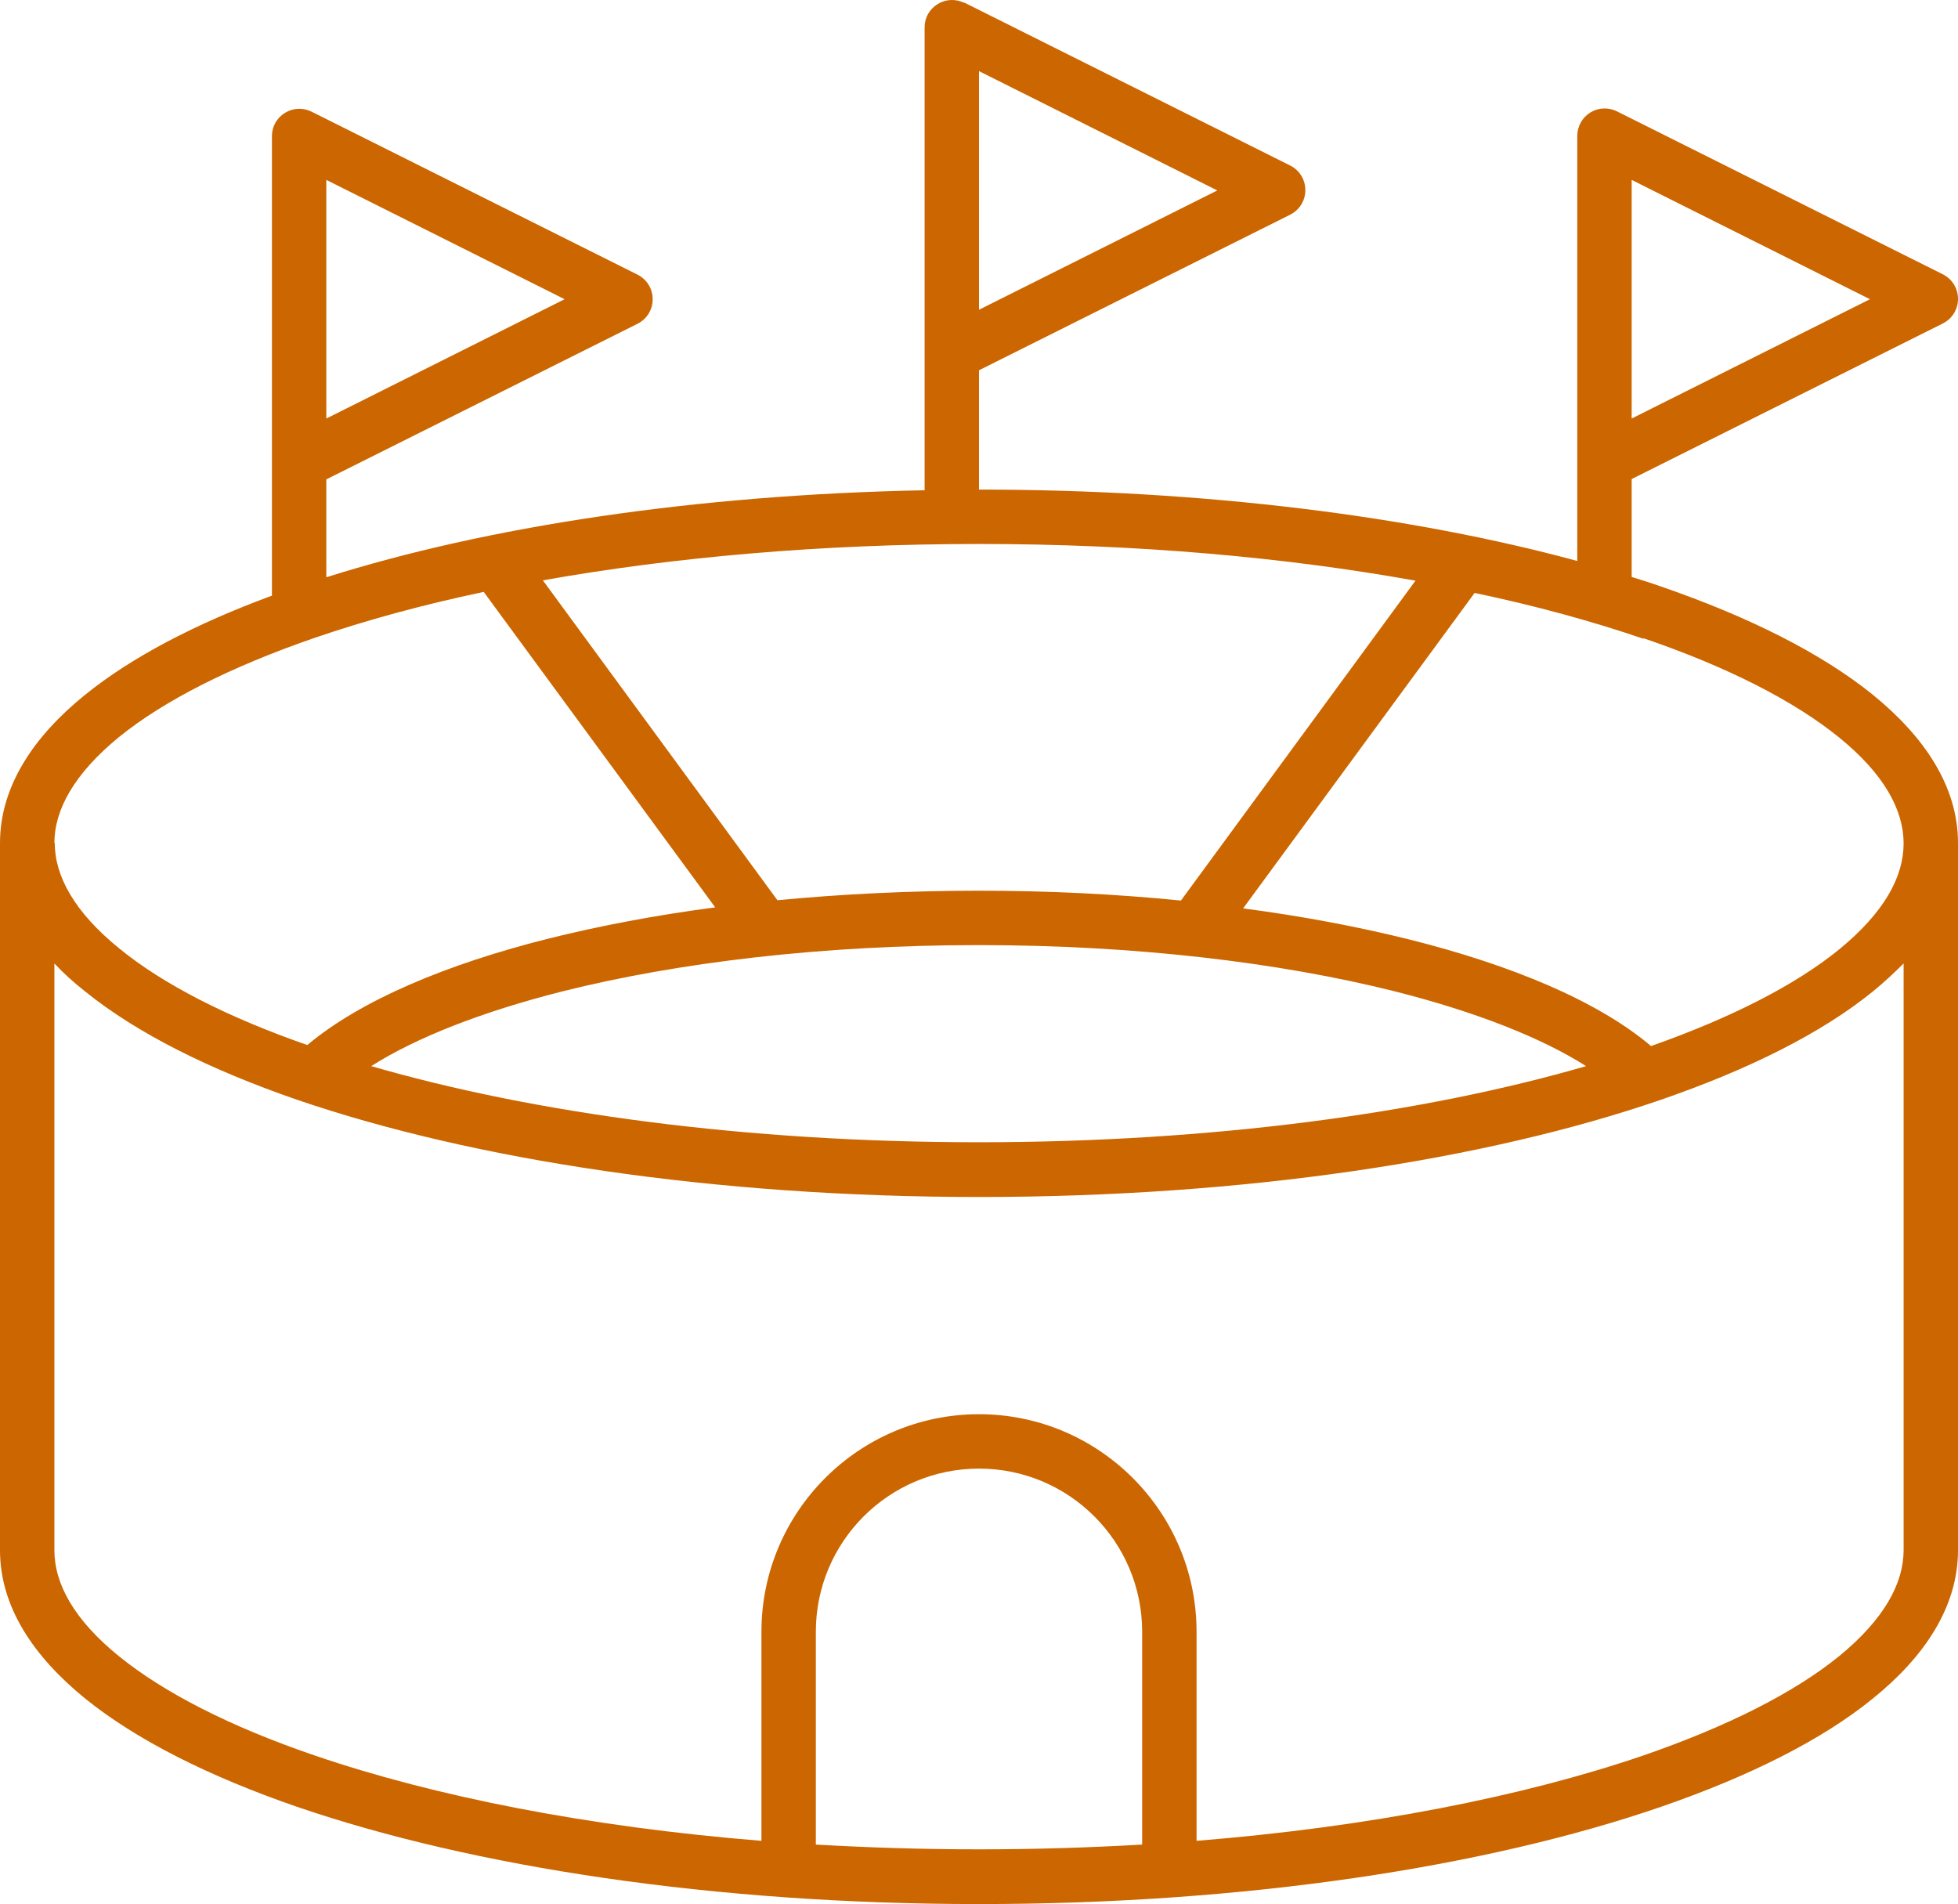 <?xml version="1.0" encoding="UTF-8"?> <svg xmlns="http://www.w3.org/2000/svg" id="Layer_1" version="1.1" viewBox="0 0 576 560.121"><defs><style> .st0 { fill: #c60; } </style></defs><path class="st0" d="M283.6.821c-2.5-1.2-5.4-1.1-7.8.4-2.4,1.5-3.8,4-3.8,6.8v136.2c-67.5,1.3-128.9,10.7-176,25.6v-28.8l91.6-45.8c2.7-1.4,4.4-4.1,4.4-7.2s-1.7-5.8-4.4-7.2l-96-48c-2.5-1.2-5.4-1.1-7.8.4-2.4,1.5-3.8,4-3.8,6.8v135.2c-22.5,8.3-41.3,18.1-55,29.2C9.9,216.621,0,231.321,0,248.021v208c0,16.7,9.9,31.3,25,43.6,15.2,12.3,36.6,23,62.4,31.9,51.7,17.7,122.6,28.6,200.6,28.6s148.9-10.8,200.6-28.6c25.8-8.9,47.3-19.6,62.4-31.9,15.1-12.2,25-26.9,25-43.6v-208c0-16.7-9.9-31.3-25-43.6-15.2-12.3-36.6-23-62.4-31.9-2.8-1-5.7-1.9-8.6-2.8v-28.8l91.6-45.8c2.7-1.4,4.4-4.1,4.4-7.2s-1.7-5.8-4.4-7.2l-96-48c-2.5-1.2-5.4-1.1-7.8.4-2.4,1.5-3.8,4.1-3.8,6.9v125c-48.6-13.2-109.8-21-176-21v-35.1l91.6-45.8c2.7-1.4,4.4-4.1,4.4-7.2s-1.7-5.8-4.4-7.2L283.6.721v.1ZM288,91.121V20.921l70.1,35.1-70.1,35.1ZM550.1,88.021l-70.1,35.1V52.921l70.1,35.1ZM96,123.121V52.921l70.1,35.1-70.1,35.1ZM483.4,187.721c24.9,8.5,44.4,18.5,57.6,29.2,13.2,10.7,19,21.3,19,31.2s-5.8,20.4-19,31.2c-12.8,10.4-31.5,20-55.3,28.4-15.6-13.2-40.9-23.8-71.3-31.4-14.9-3.7-31.2-6.8-48.7-9.1l68.1-92.8c18.1,3.8,34.8,8.4,49.7,13.5l-.1-.2ZM560,283.421v172.6c0,9.8-5.8,20.4-19,31.2-13.2,10.7-32.7,20.6-57.6,29.2-35.4,12.1-80.6,21-131.4,25.1v-61.5c0-35.3-28.7-64-64-64s-64,28.7-64,64v61.5c-50.8-4.1-96-13-131.4-25.1-24.9-8.5-44.4-18.5-57.6-29.2-13.2-10.7-19-21.3-19-31.2v-172.6c2.7,2.9,5.7,5.6,9,8.2,15.2,12.3,36.6,23,62.4,31.9,51.7,17.7,122.6,28.6,200.6,28.6s148.9-10.8,200.6-28.6c25.8-8.9,47.3-19.6,62.4-31.9,3.2-2.6,6.2-5.4,9-8.2ZM336,542.621c-15.6.9-31.6,1.4-48,1.4s-32.4-.5-48-1.4v-62.6c0-26.5,21.5-48,48-48s48,21.5,48,48v62.6ZM16,248.021h0c0-9.8,5.8-20.4,19-31.2,13.2-10.7,32.7-20.6,57.6-29.2,14.9-5.1,31.6-9.7,49.7-13.5l68.1,92.8c-17.5,2.3-33.8,5.4-48.7,9.1-30.4,7.6-55.7,18.3-71.3,31.4-23.8-8.3-42.6-18-55.3-28.4-13.2-10.7-19-21.3-19-31.1l-.1.1ZM288,160.021c46.5,0,90.1,3.9,128.4,10.8l-69,94.1c-18.9-1.9-38.8-2.9-59.4-2.9s-40.5,1-59.3,2.8l-69-94.1c38.2-6.8,81.8-10.7,128.3-10.7ZM288,336.021c-68.5,0-130.9-8.5-178.8-22.4,13.1-8.3,32.2-15.9,56.3-22,33.9-8.5,76.3-13.6,122.4-13.6s88.5,5.1,122.4,13.6c24.1,6.1,43.2,13.7,56.3,22-47.9,13.9-110.3,22.4-178.8,22.4h.2Z"></path></svg> 